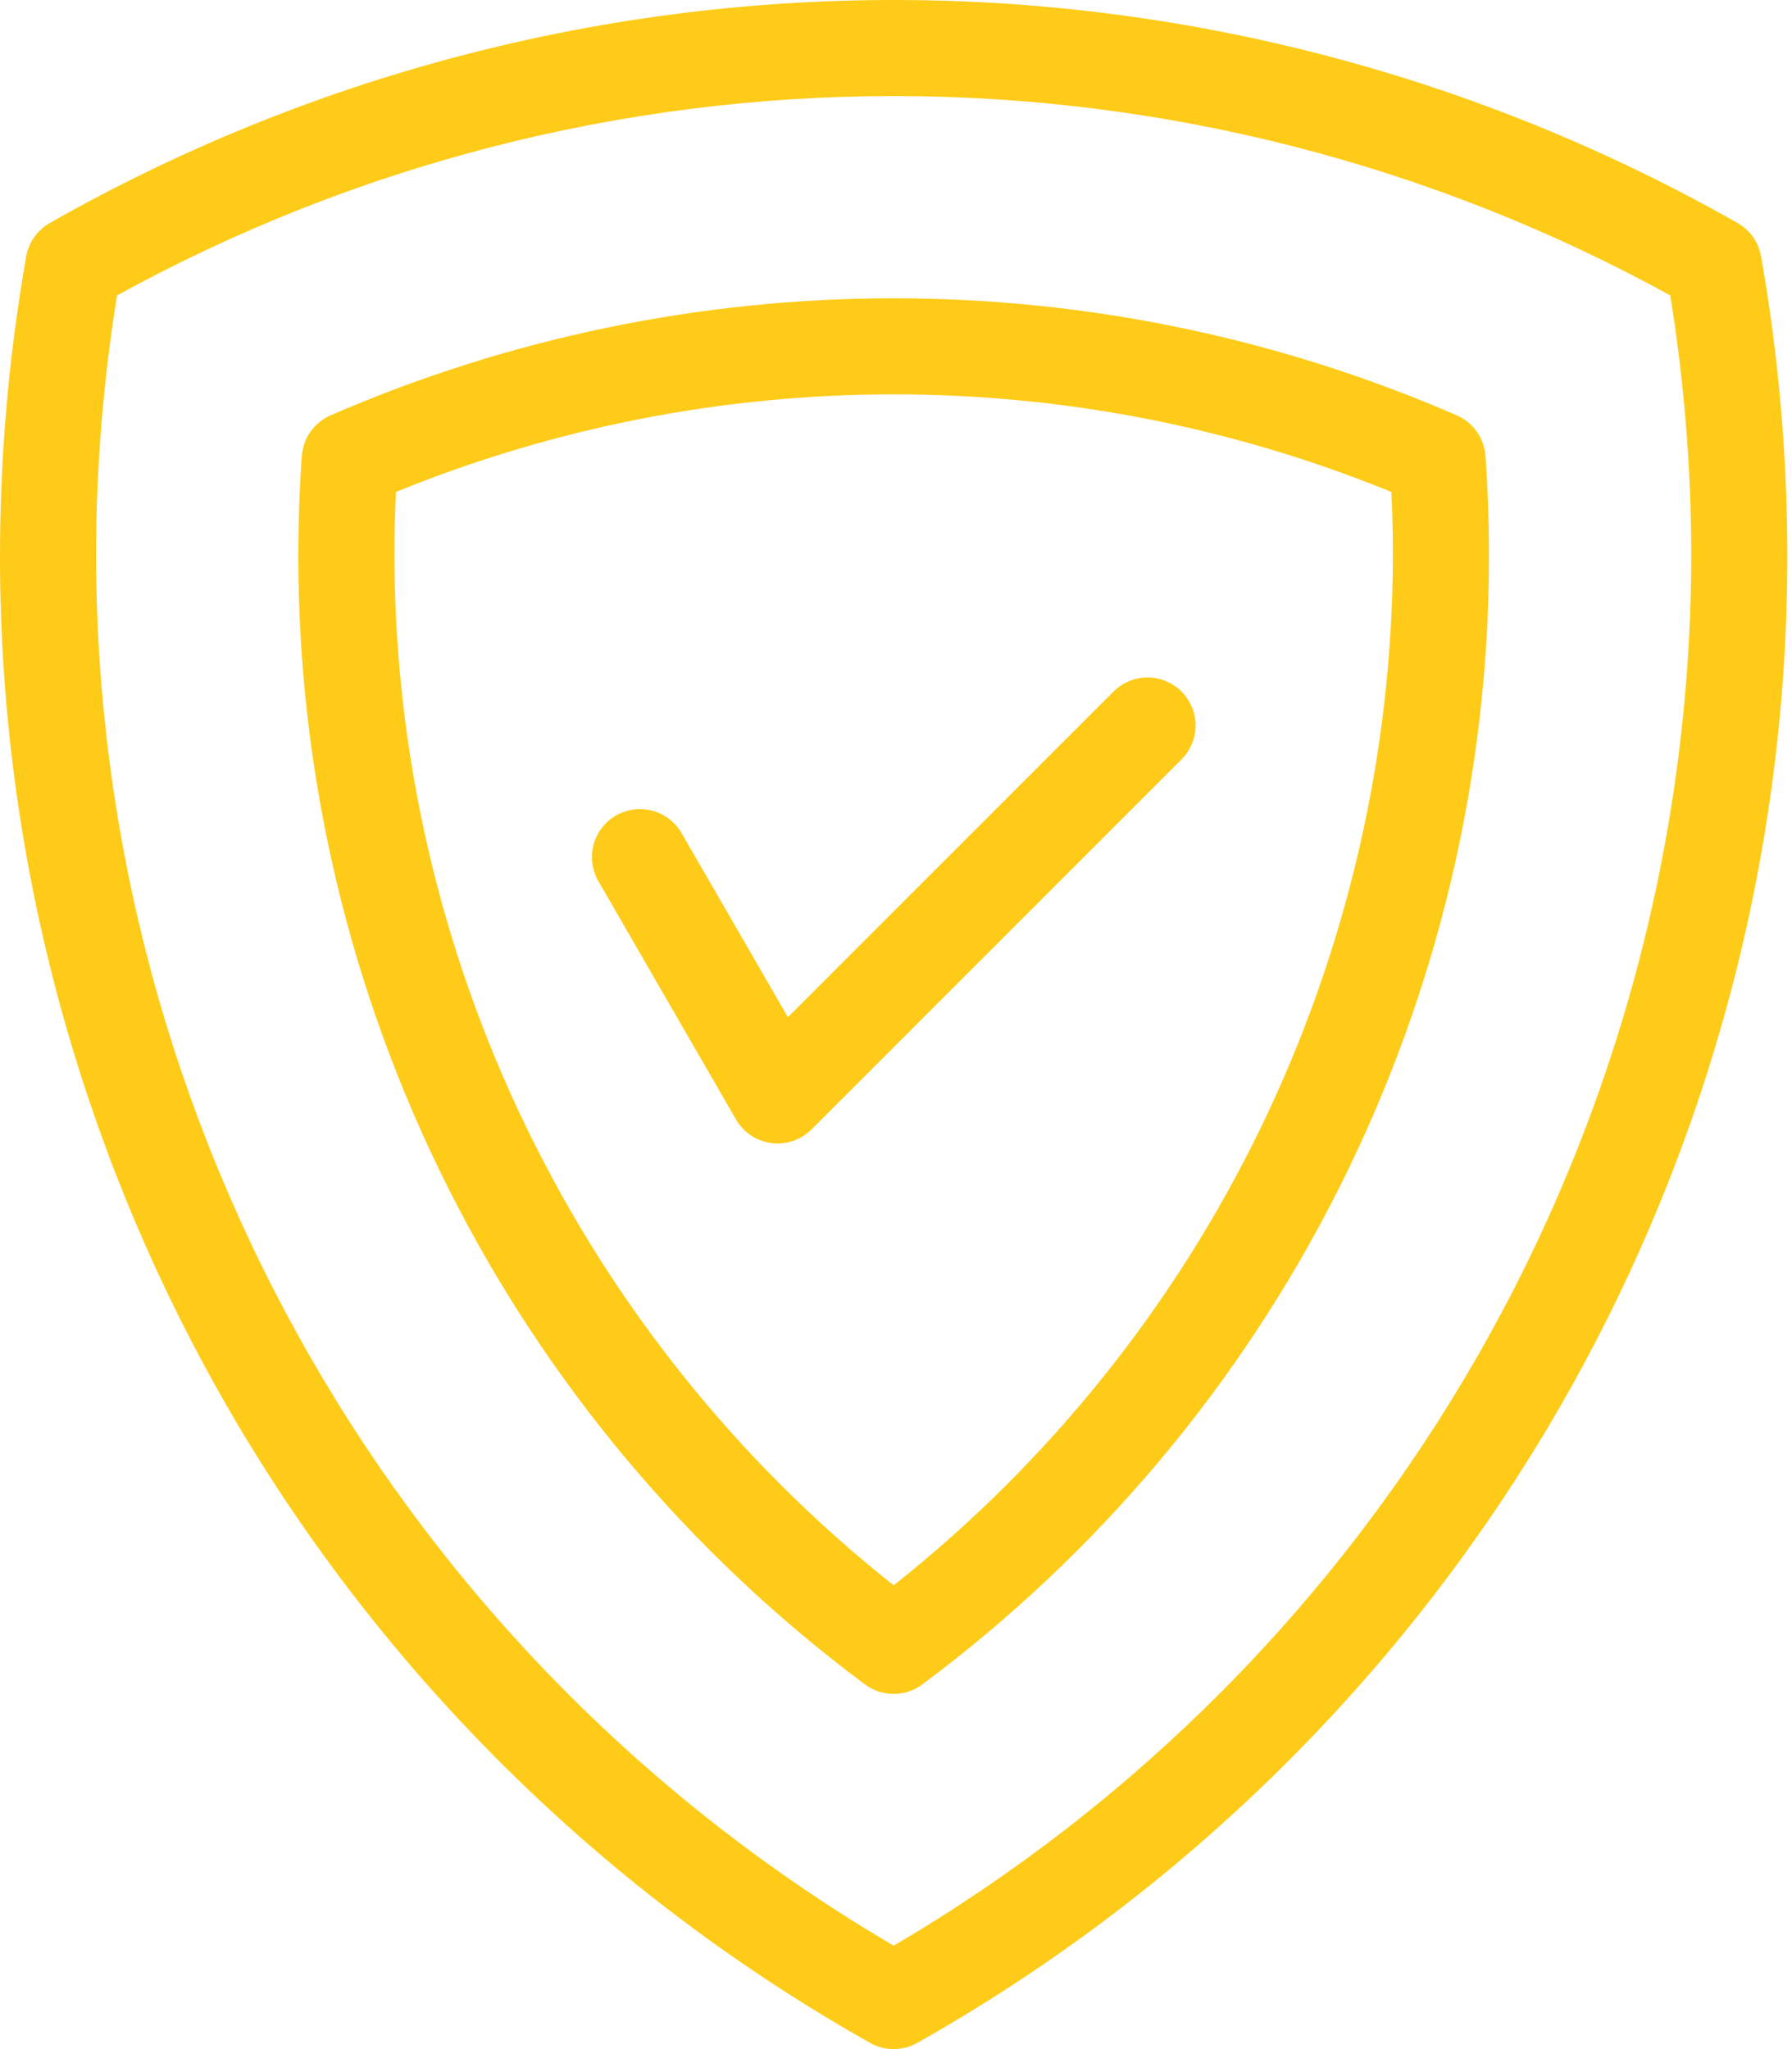 <svg xmlns="http://www.w3.org/2000/svg" width="362" height="414" viewBox="0 0 362 414" fill="none"><path d="M355.756 51.807C355.509 50.404 354.955 49.071 354.135 47.906C353.314 46.74 352.247 45.769 351.008 45.063C299.044 15.528 240.298 0 180.528 0C120.757 0 62.011 15.528 10.047 45.063C8.809 45.769 7.741 46.74 6.92 47.906C6.1 49.071 5.546 50.404 5.299 51.807C1.783 71.763 0.01 91.987 6.78342e-05 112.251C-0.039 174.38 16.74 235.361 48.556 288.725C79.462 340.418 123.306 383.165 175.765 412.751C177.219 413.57 178.859 414 180.528 414C182.196 414 183.836 413.57 185.29 412.751C237.749 383.165 281.593 340.418 312.498 288.725C344.315 235.361 361.094 174.38 361.055 112.251C361.045 91.987 359.272 71.763 355.756 51.807ZM180.528 393.107C131.536 364.381 90.897 323.356 62.637 274.094C34.376 224.832 19.474 169.043 19.406 112.251C19.414 94.643 20.833 77.064 23.648 59.683C71.715 33.26 125.677 19.406 180.528 19.406C235.378 19.406 289.34 33.26 337.407 59.683C340.222 77.064 341.641 94.643 341.649 112.251C341.581 169.043 326.679 224.832 298.418 274.094C270.158 323.356 229.52 364.381 180.528 393.107ZM294.286 83.921C258.39 68.32 219.668 60.269 180.528 60.269C141.387 60.269 102.665 68.32 66.769 83.921C65.148 84.63 63.751 85.769 62.73 87.214C61.709 88.659 61.103 90.356 60.977 92.121C60.507 98.703 60.269 105.476 60.269 112.251C60.246 156.557 70.585 200.255 90.459 239.855C110.332 279.454 139.191 313.857 174.729 340.317C176.404 341.566 178.438 342.24 180.528 342.24C182.617 342.24 184.651 341.566 186.326 340.317C221.864 313.857 250.723 279.454 270.597 239.854C290.471 200.255 300.809 156.557 300.787 112.251C300.787 105.479 300.549 98.707 300.078 92.121C299.952 90.356 299.346 88.659 298.325 87.214C297.304 85.769 295.907 84.63 294.286 83.921ZM180.528 320.308C149.16 295.439 123.802 263.818 106.341 227.797C88.881 191.775 79.766 152.281 79.675 112.251C79.675 107.943 79.778 103.64 79.982 99.394C144.434 73.101 216.621 73.101 281.073 99.394C281.278 103.641 281.381 107.944 281.381 112.251C281.29 152.281 272.175 191.775 254.714 227.797C237.253 263.818 211.896 295.439 180.528 320.308ZM238.665 139.717C240.485 141.537 241.507 144.005 241.507 146.578C241.507 149.151 240.485 151.619 238.665 153.439L163.943 228.18C162.891 229.233 161.611 230.029 160.202 230.507C158.792 230.986 157.292 231.134 155.816 230.94C154.341 230.746 152.93 230.215 151.692 229.388C150.455 228.562 149.424 227.461 148.679 226.173L120.847 177.972C119.58 175.744 119.246 173.106 119.918 170.633C120.589 168.161 122.211 166.054 124.43 164.773C126.649 163.491 129.285 163.14 131.762 163.795C134.239 164.45 136.357 166.058 137.653 168.268L159.161 205.515L224.948 139.717C226.767 137.897 229.235 136.875 231.809 136.875C234.382 136.875 236.85 137.897 238.669 139.717H238.665Z" fill="#FECB18"></path></svg>